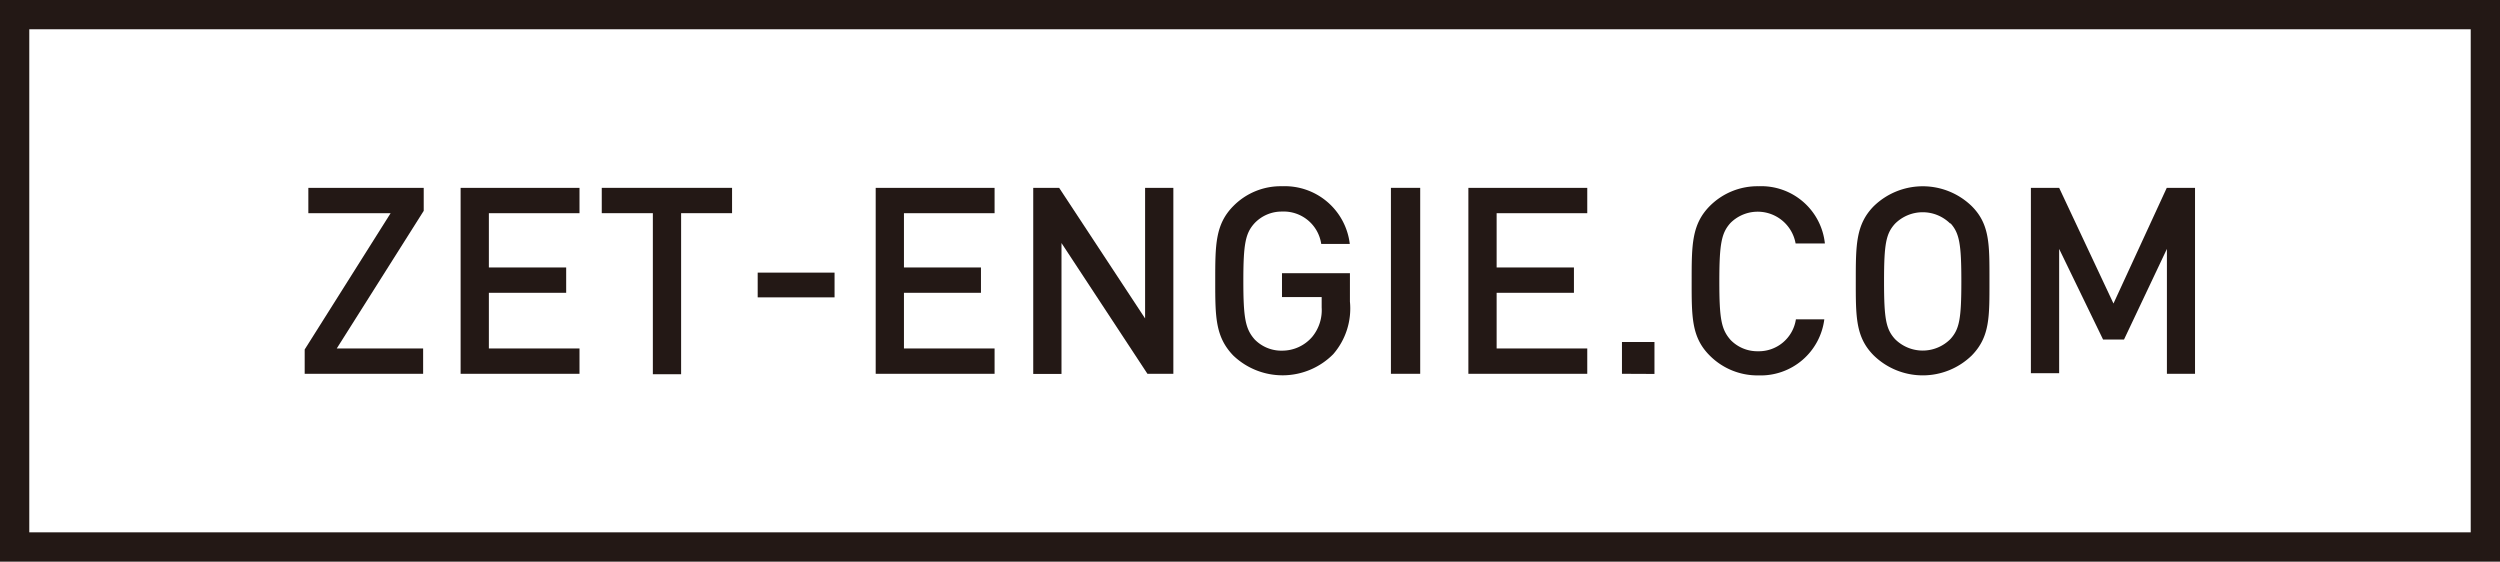 <svg xmlns="http://www.w3.org/2000/svg" viewBox="0 0 170.75 38.36"><defs><style>.cls-1{fill:none;stroke:#231815;stroke-miterlimit:10;stroke-width:2px;}.cls-2{fill:#231815;}</style></defs><title>logo</title><g id="レイヤー_2" data-name="レイヤー 2"><g id="レイヤー_1-2" data-name="レイヤー 1"><rect class="cls-1" x="1" y="1" width="168.75" height="36.36"/><path class="cls-2" d="M20.81,25.53V23.87l5.87-9.31H21.06V12.83h7.88V14.4L23,23.8h5.9v1.73Z"/><path class="cls-2" d="M31.46,25.53V12.83h8.12v1.73H33.39v3.71h5.28V20H33.39V23.8h6.19v1.73Z"/><path class="cls-2" d="M46.52,14.56v11H44.59v-11H41.1V12.83H50v1.73Z"/><path class="cls-2" d="M51.75,20.31V18.62H57v1.69Z"/><path class="cls-2" d="M59.81,25.53V12.83h8.12v1.73H61.74v3.71H67V20H61.74V23.8h6.19v1.73Z"/><path class="cls-2" d="M78.37,25.53,72.5,16.6v8.94H70.57V12.83h1.77l5.87,8.92V12.83h1.93v12.7Z"/><path class="cls-2" d="M91.06,24.19a4.87,4.87,0,0,1-6.83.09C83,23,83,21.63,83,19.18s0-3.85,1.23-5.1a4.54,4.54,0,0,1,3.34-1.36,4.47,4.47,0,0,1,4.62,3.94H90.24a2.59,2.59,0,0,0-2.68-2.21,2.55,2.55,0,0,0-1.87.79c-.62.68-.77,1.39-.77,3.94s.14,3.28.77,4a2.54,2.54,0,0,0,1.87.77A2.7,2.7,0,0,0,89.63,23a2.87,2.87,0,0,0,.64-2v-.71H87.56V18.66H92.2v1.94A4.76,4.76,0,0,1,91.06,24.19Z"/><path class="cls-2" d="M95,25.53V12.83H97v12.7Z"/><path class="cls-2" d="M100.29,25.53V12.83h8.12v1.73h-6.19v3.71h5.28V20h-5.28V23.8h6.19v1.73Z"/><path class="cls-2" d="M110.78,25.53V23.36H113v2.18Z"/><path class="cls-2" d="M120.11,25.64a4.6,4.6,0,0,1-3.34-1.36c-1.25-1.25-1.23-2.66-1.23-5.1s0-3.85,1.23-5.1a4.6,4.6,0,0,1,3.34-1.36,4.37,4.37,0,0,1,4.53,3.91h-2a2.63,2.63,0,0,0-4.44-1.41c-.62.68-.77,1.41-.77,4s.14,3.28.77,4a2.54,2.54,0,0,0,1.87.77,2.56,2.56,0,0,0,2.59-2.18h1.94A4.38,4.38,0,0,1,120.11,25.64Z"/><path class="cls-2" d="M134.67,24.28a4.8,4.8,0,0,1-6.69,0c-1.25-1.25-1.23-2.66-1.23-5.1s0-3.85,1.23-5.1a4.8,4.8,0,0,1,6.69,0c1.25,1.25,1.21,2.66,1.21,5.1S135.92,23,134.67,24.28Zm-1.46-9a2.67,2.67,0,0,0-3.78,0c-.62.68-.75,1.39-.75,3.94s.13,3.26.75,3.94a2.67,2.67,0,0,0,3.78,0c.62-.68.75-1.39.75-3.94S133.83,15.92,133.21,15.24Z"/><path class="cls-2" d="M148,25.53V17l-2.93,6.19h-1.43l-3-6.19v8.49h-1.93V12.83h1.93l3.71,7.9,3.64-7.9h1.93v12.7Z"/></g></g></svg>